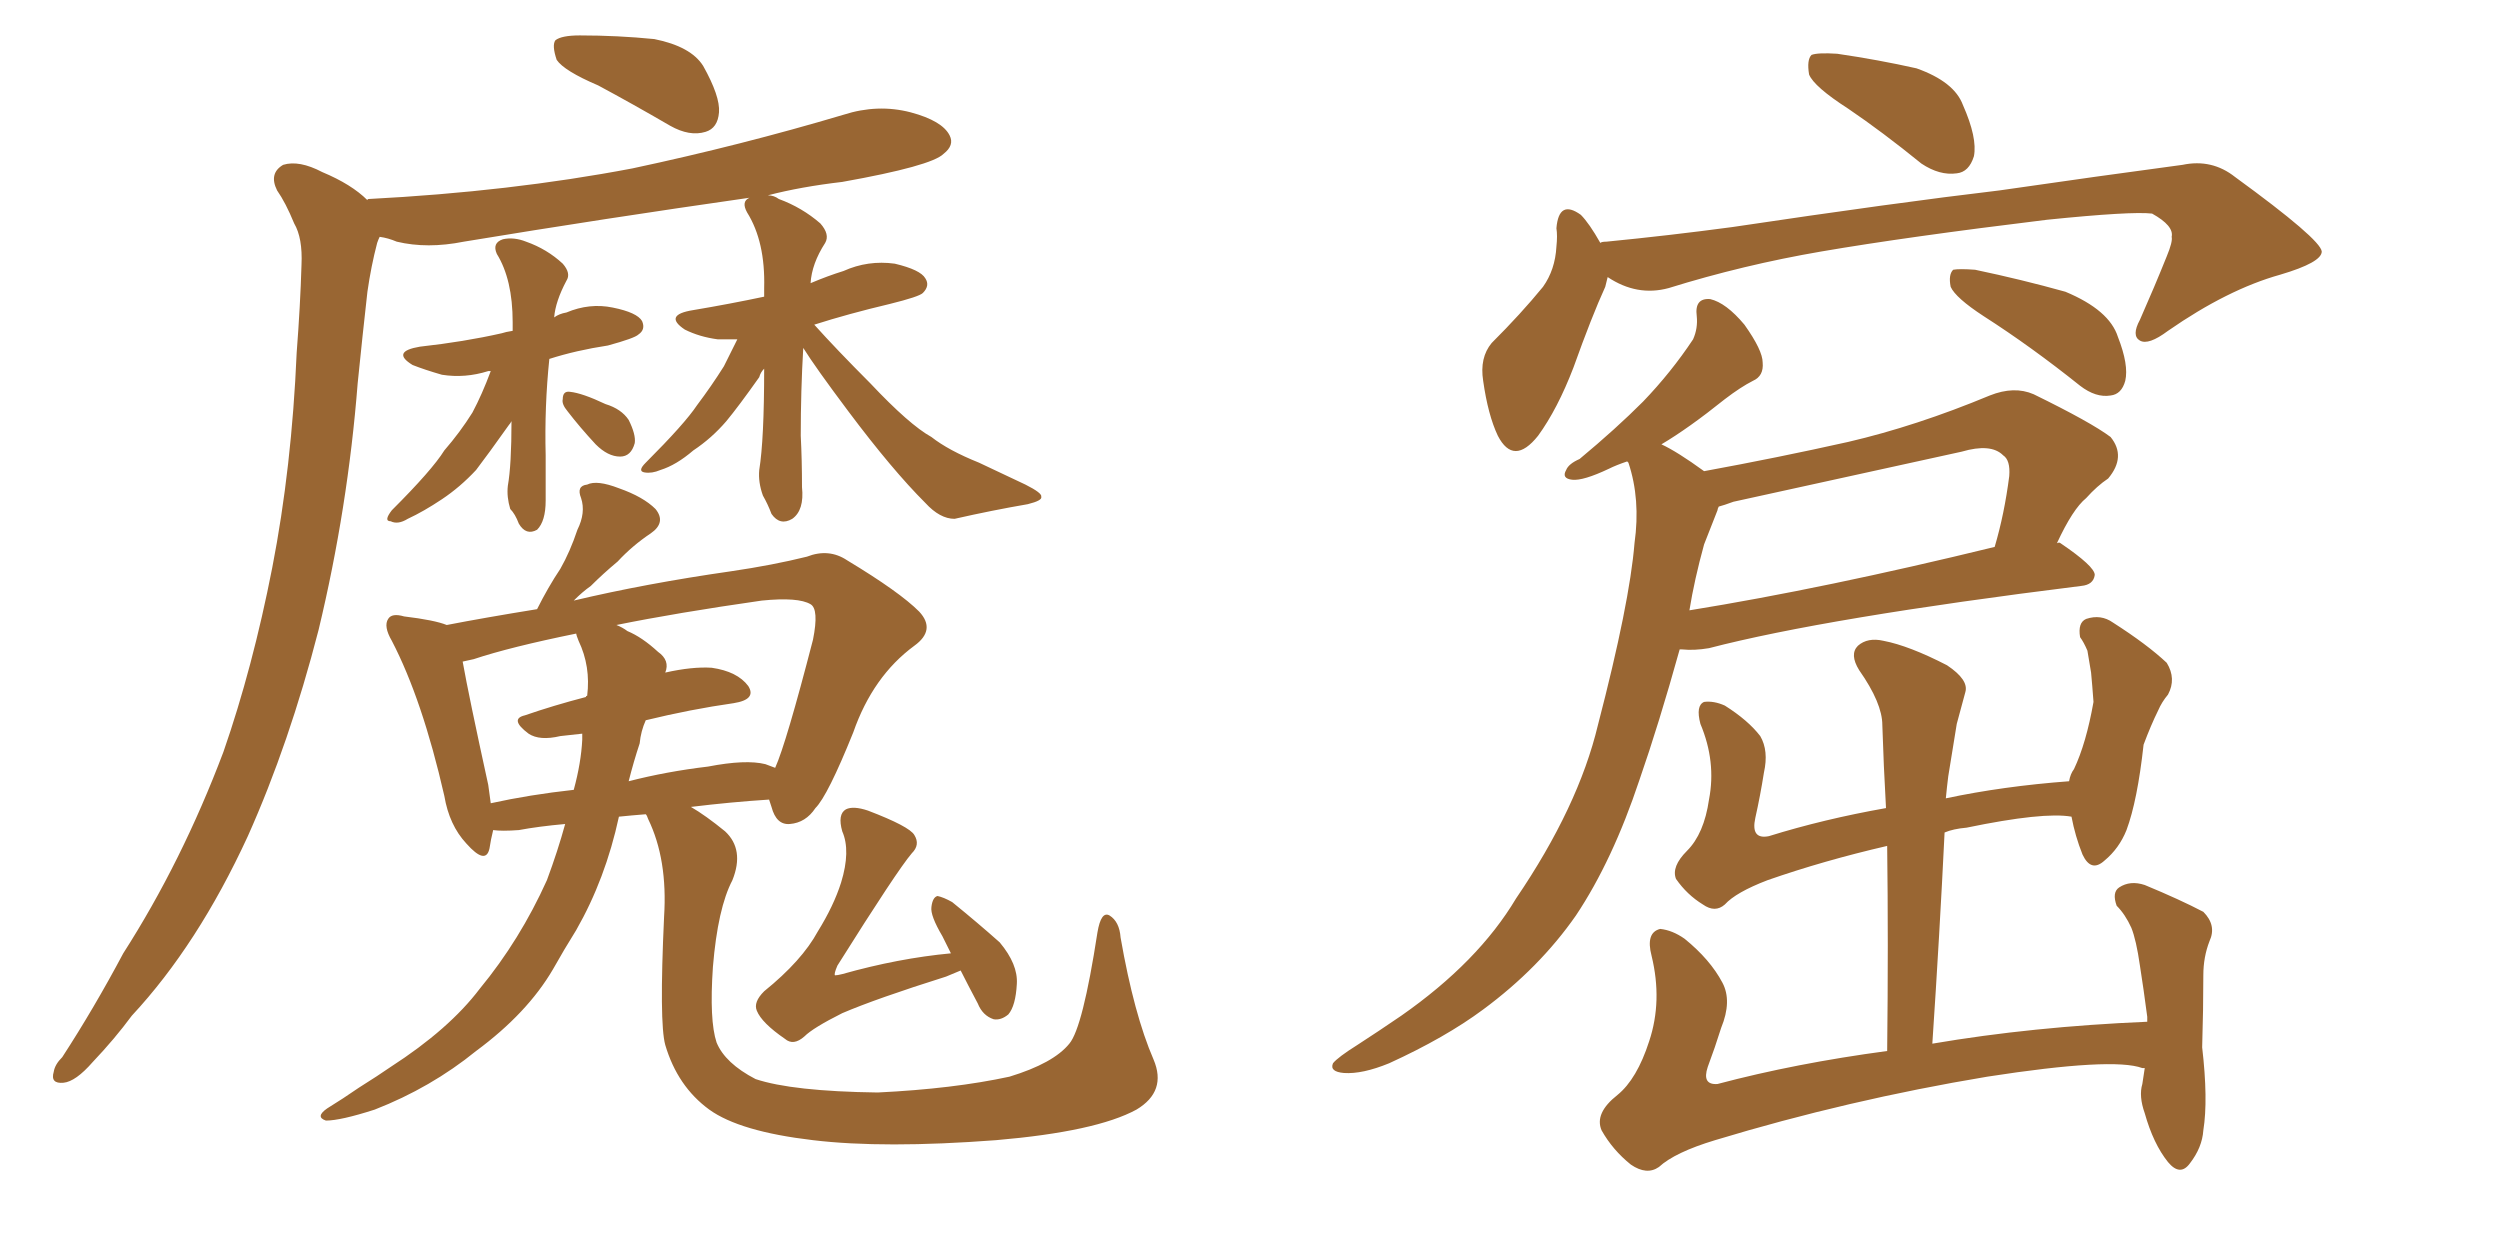 <svg xmlns="http://www.w3.org/2000/svg" xmlns:xlink="http://www.w3.org/1999/xlink" width="300" height="150"><path fill="#996633" padding="10" d="M71.78 10.25L71.78 10.25Q67.68 8.50 66.80 7.18L66.80 7.18Q66.21 5.42 66.65 4.83L66.65 4.83Q67.38 4.25 69.58 4.25L69.58 4.25Q74.12 4.25 78.52 4.69L78.52 4.69Q82.91 5.57 84.38 7.91L84.38 7.91Q86.43 11.57 86.28 13.48L86.28 13.48Q86.13 15.38 84.67 15.82L84.67 15.82Q82.76 16.41 80.42 15.09L80.42 15.09Q75.88 12.45 71.78 10.25ZM58.89 44.53L58.89 44.53Q58.59 44.53 58.59 44.53L58.59 44.53Q55.81 45.41 53.03 44.97L53.03 44.97Q50.98 44.38 49.51 43.80L49.51 43.80Q46.88 42.19 50.39 41.60L50.39 41.60Q55.66 41.02 60.21 39.99L60.21 39.99Q60.64 39.84 61.52 39.70L61.52 39.70Q61.52 39.11 61.52 38.67L61.52 38.67Q61.52 33.54 59.62 30.47L59.62 30.47Q59.03 29.15 60.35 28.71L60.35 28.71Q61.67 28.42 63.13 29.00L63.13 29.00Q65.63 29.88 67.53 31.64L67.53 31.64Q68.55 32.81 67.97 33.69L67.97 33.69Q66.65 36.18 66.50 38.09L66.50 38.09Q67.09 37.65 67.97 37.50L67.97 37.50Q70.75 36.33 73.54 36.91L73.54 36.91Q76.46 37.50 77.05 38.53L77.05 38.53Q77.49 39.55 76.61 40.14L76.61 40.14Q76.17 40.58 72.95 41.46L72.95 41.46Q69.14 42.04 65.92 43.07L65.92 43.07Q65.33 48.78 65.48 54.64L65.48 54.64Q65.48 57.28 65.48 60.06L65.48 60.06Q65.48 62.55 64.45 63.57L64.45 63.57Q63.13 64.31 62.26 62.84L62.26 62.84Q61.82 61.67 61.23 61.08L61.23 61.08Q60.79 59.62 60.94 58.30L60.94 58.30Q61.38 55.81 61.38 50.54L61.38 50.54Q61.23 50.83 61.08 50.98L61.08 50.98Q58.59 54.49 57.13 56.40L57.13 56.40Q55.22 58.45 53.03 59.91L53.03 59.91Q50.83 61.38 48.93 62.26L48.93 62.26Q47.75 62.99 46.88 62.55L46.88 62.55Q46.00 62.55 47.02 61.23L47.02 61.23Q51.86 56.40 53.32 54.05L53.32 54.05Q55.22 51.86 56.69 49.51L56.69 49.51Q57.86 47.31 58.89 44.53ZM68.12 49.37L68.12 49.37Q67.38 48.49 67.53 47.90L67.53 47.90Q67.53 46.88 68.41 47.02L68.41 47.02Q69.87 47.17 72.66 48.49L72.66 48.49Q74.56 49.07 75.44 50.39L75.44 50.39Q76.32 52.15 76.17 53.17L76.17 53.17Q75.73 54.79 74.41 54.79L74.41 54.79Q72.95 54.79 71.48 53.32L71.48 53.32Q69.58 51.27 68.12 49.37ZM96.39 41.75L96.39 41.75Q96.09 46.88 96.09 52.29L96.09 52.29Q96.24 55.22 96.24 58.45L96.24 58.45Q96.53 61.23 95.07 62.26L95.07 62.26Q93.60 63.13 92.58 61.67L92.58 61.67Q92.14 60.50 91.55 59.47L91.55 59.47Q90.97 57.86 91.11 56.40L91.11 56.40Q91.70 52.73 91.70 44.24L91.70 44.24Q91.26 44.68 91.11 45.26L91.11 45.26Q88.62 48.78 87.16 50.54L87.16 50.54Q85.40 52.59 83.20 54.05L83.20 54.05Q81.15 55.81 79.25 56.40L79.25 56.40Q78.22 56.84 77.34 56.69L77.34 56.69Q76.46 56.54 77.49 55.52L77.49 55.52Q82.18 50.83 83.64 48.63L83.64 48.63Q85.40 46.29 86.87 43.95L86.87 43.95Q87.60 42.48 88.48 40.72L88.48 40.72Q87.16 40.72 86.13 40.72L86.13 40.72Q83.94 40.43 82.18 39.55L82.18 39.55Q79.54 37.79 83.20 37.21L83.20 37.21Q87.60 36.47 91.70 35.60L91.70 35.60Q91.70 35.01 91.70 34.57L91.70 34.57Q91.85 29.00 89.65 25.49L89.65 25.49Q88.92 24.17 89.94 23.73L89.94 23.73Q72.51 26.22 55.66 29.00L55.66 29.00Q51.27 29.88 47.61 29.00L47.61 29.00Q46.58 28.56 45.56 28.42L45.56 28.42Q45.41 28.71 45.26 29.15L45.26 29.15Q44.53 31.93 44.09 35.01L44.09 35.01Q43.51 40.14 42.92 46.00L42.92 46.00Q41.75 60.94 38.23 75.59L38.23 75.59Q34.72 89.21 29.74 100.34L29.74 100.34Q23.73 113.38 15.82 121.88L15.82 121.88Q13.77 124.66 11.13 127.44L11.13 127.44Q9.08 129.79 7.62 129.93L7.62 129.93Q6.01 130.08 6.45 128.61L6.45 128.61Q6.59 127.73 7.47 126.86L7.47 126.86Q11.28 121.00 14.79 114.40L14.79 114.40Q21.83 103.42 26.81 90.23L26.81 90.23Q30.32 80.13 32.67 68.12L32.67 68.12Q35.01 56.10 35.60 42.33L35.60 42.33Q36.04 36.62 36.18 31.79L36.18 31.79Q36.33 28.56 35.30 26.81L35.30 26.81Q34.28 24.32 33.25 22.85L33.25 22.85Q32.23 20.80 33.98 19.78L33.98 19.78Q35.89 19.19 38.67 20.65L38.67 20.65Q42.19 22.12 44.09 24.02L44.09 24.02Q44.09 23.88 44.24 23.88L44.24 23.88Q61.23 23.00 75.88 20.21L75.88 20.21Q88.92 17.43 101.22 13.77L101.22 13.77Q105.32 12.45 109.28 13.48L109.28 13.48Q113.09 14.50 113.96 16.26L113.96 16.26Q114.55 17.43 113.23 18.46L113.23 18.46Q111.77 19.92 101.07 21.83L101.07 21.83Q96.09 22.41 92.14 23.44L92.14 23.44Q92.87 23.44 93.46 23.88L93.46 23.88Q96.24 24.90 98.44 26.81L98.44 26.81Q99.61 28.13 99.02 29.15L99.02 29.15Q97.41 31.64 97.27 33.98L97.27 33.98Q99.32 33.11 101.22 32.52L101.22 32.52Q104.15 31.20 107.37 31.64L107.37 31.64Q110.45 32.37 111.04 33.40L111.04 33.40Q111.62 34.28 110.74 35.16L110.74 35.16Q110.30 35.60 106.79 36.47L106.79 36.47Q101.81 37.65 97.71 38.96L97.71 38.96Q100.34 41.89 104.44 46.00L104.44 46.00Q109.13 50.98 111.77 52.44L111.77 52.44Q113.82 54.05 117.48 55.52L117.48 55.52Q120.26 56.84 123.05 58.15L123.05 58.15Q125.10 59.18 124.95 59.62L124.95 59.62Q125.10 60.06 123.34 60.50L123.34 60.50Q119.09 61.23 114.55 62.26L114.55 62.26Q112.79 62.26 111.04 60.35L111.04 60.35Q107.08 56.40 101.81 49.37L101.81 49.37Q97.85 44.09 96.39 41.75ZM138.43 127.15L138.43 127.15Q140.04 130.96 136.38 133.15L136.38 133.15Q131.54 135.79 119.53 136.82L119.53 136.82Q106.05 137.84 97.56 136.82L97.56 136.82Q88.77 135.79 85.11 133.15L85.11 133.15Q81.30 130.37 79.83 125.39L79.83 125.39Q79.10 122.75 79.69 110.01L79.69 110.01Q80.13 103.13 77.78 98.29L77.78 98.29Q77.64 97.85 77.49 97.71L77.49 97.71Q75.73 97.85 74.27 98.00L74.27 98.00Q72.66 105.47 69.14 111.62L69.14 111.62Q67.68 113.96 66.36 116.31L66.36 116.31Q63.28 121.58 57.13 126.12L57.13 126.12Q51.71 130.52 44.97 133.15L44.97 133.15Q40.87 134.47 39.11 134.47L39.11 134.47Q37.79 134.03 39.26 133.01L39.26 133.01Q41.16 131.84 43.07 130.52L43.07 130.52Q45.41 129.05 46.88 128.03L46.88 128.03Q53.91 123.49 57.57 118.65L57.57 118.65Q62.40 112.79 65.63 105.62L65.63 105.62Q66.94 102.10 67.82 98.88L67.82 98.88Q64.60 99.17 62.26 99.61L62.26 99.61Q60.21 99.76 59.18 99.61L59.18 99.61Q58.89 100.78 58.74 101.81L58.74 101.81Q58.30 103.86 55.96 101.22L55.96 101.22Q53.91 99.02 53.32 95.51L53.32 95.51Q50.68 83.94 47.02 76.90L47.02 76.90Q46.00 75.15 46.58 74.27L46.58 74.27Q47.02 73.54 48.49 73.97L48.49 73.97Q52.15 74.41 53.61 75L53.61 75Q58.15 74.12 64.45 73.10L64.45 73.10Q65.77 70.46 67.24 68.26L67.24 68.26Q68.41 66.21 69.29 63.57L69.29 63.57Q70.31 61.52 69.73 59.77L69.73 59.77Q69.14 58.30 70.46 58.15L70.46 58.15Q71.63 57.57 74.27 58.59L74.27 58.59Q77.20 59.62 78.66 61.08L78.66 61.08Q79.98 62.70 78.08 64.01L78.08 64.01Q75.88 65.48 74.12 67.38L74.12 67.38Q72.36 68.85 70.90 70.31L70.90 70.31Q69.87 71.04 68.85 72.07L68.85 72.07Q77.49 70.02 87.74 68.55L87.74 68.55Q92.72 67.82 96.83 66.80L96.83 66.80Q99.46 65.77 101.66 67.24L101.66 67.24Q107.96 71.04 110.30 73.39L110.30 73.39Q112.35 75.59 109.72 77.49L109.72 77.49Q104.74 81.15 102.39 87.89L102.39 87.89Q99.32 95.51 97.85 96.97L97.85 96.97Q96.68 98.73 94.78 98.88L94.78 98.88Q93.16 99.02 92.58 96.83L92.58 96.83Q92.43 96.39 92.29 95.95L92.29 95.95Q87.74 96.24 82.91 96.83L82.91 96.83Q84.67 97.85 87.01 99.76L87.01 99.76Q89.36 101.95 87.89 105.62L87.89 105.62Q86.13 108.98 85.55 116.02L85.55 116.02Q85.11 122.46 85.99 125.10L85.99 125.10Q87.01 127.59 90.67 129.49L90.67 129.49Q95.07 130.96 105.32 131.10L105.32 131.10Q114.40 130.66 121.14 129.20L121.14 129.20Q126.42 127.59 128.32 125.24L128.32 125.24Q129.93 123.34 131.69 111.91L131.69 111.91Q132.13 109.28 133.15 109.86L133.15 109.86Q134.33 110.60 134.47 112.50L134.47 112.50Q136.08 121.73 138.43 127.15ZM76.76 89.21L76.76 89.21Q76.03 91.41 75.44 93.75L75.44 93.75Q79.98 92.58 84.96 91.99L84.96 91.99Q89.50 91.11 91.85 91.70L91.85 91.70Q92.58 91.99 93.02 92.14L93.02 92.14Q94.34 89.21 97.56 76.76L97.56 76.76Q98.29 73.10 97.27 72.51L97.27 72.51Q95.80 71.63 91.41 72.07L91.41 72.07Q81.15 73.54 73.97 75L73.97 75Q74.71 75.29 75.29 75.73L75.29 75.73Q77.05 76.46 78.96 78.22L78.96 78.22Q80.42 79.25 79.83 80.71L79.83 80.71Q83.06 79.98 85.40 80.13L85.40 80.13Q88.48 80.57 89.79 82.32L89.79 82.32Q90.82 83.94 88.04 84.38L88.04 84.38Q82.91 85.11 77.49 86.43L77.49 86.43Q76.90 87.74 76.76 89.21ZM69.43 76.90L69.43 76.90Q69.14 76.17 69.14 76.03L69.14 76.03Q61.23 77.64 56.84 79.10L56.84 79.10Q56.10 79.25 55.52 79.39L55.52 79.39Q56.25 83.50 58.59 94.19L58.59 94.19Q58.74 95.36 58.89 96.39L58.89 96.39Q63.57 95.36 68.85 94.78L68.85 94.78Q69.73 91.55 69.87 88.77L69.87 88.77Q69.87 88.18 69.87 88.04L69.87 88.04Q68.55 88.18 67.24 88.33L67.24 88.33Q64.75 88.92 63.43 88.04L63.43 88.04Q61.08 86.28 62.99 85.84L62.99 85.84Q66.36 84.67 70.31 83.64L70.31 83.64Q70.31 83.50 70.46 83.50L70.46 83.50Q70.90 79.98 69.43 76.90ZM115.28 116.46L115.28 116.46L115.28 116.46Q114.55 116.75 113.53 117.19L113.53 117.19Q105.18 119.82 101.07 121.58L101.07 121.58Q97.56 123.34 96.53 124.37L96.53 124.37Q95.21 125.54 94.19 124.66L94.19 124.66Q91.41 122.75 90.82 121.29L90.82 121.29Q90.38 120.26 91.70 118.95L91.70 118.95Q96.24 115.28 98.14 111.77L98.14 111.77Q100.05 108.69 100.93 105.91L100.93 105.91Q102.10 102.10 101.07 99.76L101.07 99.76Q100.49 97.71 101.51 97.12L101.51 97.12Q102.39 96.68 104.15 97.27L104.15 97.27Q109.13 99.17 109.72 100.20L109.72 100.20Q110.45 101.37 109.42 102.39L109.42 102.39Q107.67 104.44 100.49 115.87L100.49 115.87Q100.05 116.89 100.20 117.04L100.20 117.04Q100.49 117.04 101.07 116.89L101.07 116.89Q107.81 114.99 114.11 114.40L114.11 114.40Q113.53 113.23 113.09 112.35L113.09 112.35Q111.62 109.86 111.77 108.84L111.77 108.84Q111.91 107.67 112.50 107.52L112.50 107.52Q113.23 107.67 114.26 108.25L114.26 108.25Q117.33 110.74 119.97 113.09L119.97 113.09Q122.17 115.72 122.02 118.07L122.02 118.07Q121.88 120.70 121.00 121.73L121.00 121.73Q120.12 122.46 119.24 122.31L119.24 122.31Q117.92 121.88 117.33 120.41L117.33 120.41Q116.16 118.21 115.28 116.46ZM221.78 13.04L221.78 13.04Q217.68 10.40 217.09 8.94L217.09 8.94Q216.80 7.18 217.38 6.59L217.38 6.59Q218.12 6.30 220.46 6.45L220.46 6.45Q225.44 7.18 229.98 8.20L229.98 8.20Q234.52 9.81 235.55 12.60L235.55 12.60Q237.30 16.55 236.87 18.75L236.87 18.75Q236.28 20.65 234.81 20.80L234.81 20.80Q232.76 21.09 230.57 19.63L230.57 19.63Q225.88 15.82 221.78 13.04ZM192.92 33.25L192.92 33.25Q192.77 33.84 192.63 34.42L192.63 34.42Q191.02 37.94 188.82 44.09L188.82 44.09Q186.91 49.07 184.57 52.29L184.57 52.29Q181.64 55.96 179.74 52.29L179.74 52.29Q178.56 49.80 177.98 45.70L177.98 45.70Q177.54 42.92 179.00 41.16L179.00 41.16Q182.52 37.65 185.16 34.42L185.16 34.42Q186.62 32.37 186.77 29.59L186.77 29.59Q186.91 28.27 186.77 27.39L186.77 27.39Q187.06 23.88 189.70 25.78L189.70 25.78Q190.72 26.81 192.04 29.15L192.04 29.15Q192.19 29.00 192.77 29.00L192.77 29.00Q200.24 28.27 207.86 27.25L207.86 27.25Q227.49 24.32 239.94 22.85L239.94 22.85Q252.10 21.09 261.91 19.78L261.91 19.78Q265.43 19.04 268.21 21.24L268.21 21.24Q278.47 28.71 278.61 30.18L278.61 30.18Q278.61 31.49 273.63 32.96L273.63 32.96Q267.33 34.72 260.16 39.70L260.16 39.70Q257.81 41.46 256.79 40.87L256.79 40.87Q255.76 40.28 256.79 38.38L256.79 38.38Q258.54 34.42 260.01 30.76L260.01 30.76Q260.74 29.00 260.60 28.42L260.60 28.42Q260.89 27.10 258.25 25.63L258.25 25.63Q255.76 25.34 245.65 26.37L245.65 26.37Q228.81 28.42 218.55 30.18L218.55 30.18Q209.18 31.79 200.24 34.57L200.24 34.57Q196.44 35.60 192.92 33.25ZM238.04 37.94L238.04 37.94Q234.67 35.74 234.08 34.42L234.08 34.42Q233.79 32.96 234.38 32.37L234.38 32.37Q235.11 32.23 237.01 32.37L237.01 32.37Q242.58 33.54 247.85 35.01L247.85 35.01Q253.13 37.21 254.15 40.43L254.15 40.43Q255.47 43.80 255.03 45.70L255.03 45.70Q254.59 47.31 253.27 47.46L253.27 47.46Q251.51 47.75 249.61 46.29L249.61 46.29Q243.75 41.60 238.04 37.94ZM204.49 56.54L204.49 56.54Q213.28 54.93 221.78 53.03L221.78 53.03Q229.98 51.12 238.77 47.46L238.77 47.46Q241.70 46.29 244.04 47.31L244.04 47.31Q250.93 50.68 253.27 52.44L253.27 52.44Q255.18 54.79 252.98 57.42L252.98 57.42Q251.66 58.30 250.34 59.77L250.34 59.77Q248.73 61.08 246.83 65.19L246.83 65.19Q247.12 65.04 247.27 65.19L247.27 65.19Q251.37 67.97 251.37 68.99L251.37 68.99Q251.22 70.17 249.76 70.31L249.76 70.31Q219.14 74.12 205.08 77.78L205.08 77.78Q203.32 78.08 201.86 77.93L201.86 77.93Q201.71 77.93 201.56 77.93L201.56 77.93Q199.07 86.87 196.73 93.60L196.73 93.60Q193.51 103.27 189.11 109.86L189.11 109.86Q184.72 116.16 177.98 121.14L177.98 121.14Q173.44 124.51 166.70 127.59L166.70 127.59Q163.48 128.91 161.28 128.76L161.28 128.76Q159.52 128.61 159.96 127.59L159.96 127.59Q160.55 126.86 162.89 125.39L162.89 125.39Q165.38 123.78 168.16 121.88L168.16 121.88Q177.39 115.43 181.93 107.81L181.93 107.81Q189.40 96.83 191.75 87.01L191.75 87.01Q195.56 72.36 196.14 65.19L196.14 65.19Q196.88 59.91 195.41 55.52L195.41 55.52Q195.26 55.37 195.26 55.37L195.26 55.37Q193.95 55.81 193.07 56.25L193.07 56.25Q189.99 57.71 188.67 57.57L188.67 57.57Q187.35 57.42 187.94 56.40L187.94 56.40Q188.23 55.66 189.55 55.08L189.55 55.08Q193.95 51.42 197.17 48.19L197.17 48.19Q200.54 44.68 203.17 40.72L203.17 40.72Q203.76 39.40 203.61 37.94L203.61 37.94Q203.32 35.74 205.22 35.89L205.22 35.89Q207.13 36.33 209.33 38.96L209.33 38.96Q211.52 42.04 211.52 43.51L211.52 43.51Q211.67 45.12 210.35 45.70L210.35 45.70Q208.89 46.44 206.98 47.90L206.98 47.90Q202.59 51.42 199.37 53.32L199.37 53.32Q201.27 54.20 204.49 56.54ZM204.49 65.33L204.49 65.33Q203.32 69.58 202.73 73.24L202.73 73.24Q218.99 70.61 239.36 65.63L239.36 65.63Q240.53 61.67 241.11 57.13L241.11 57.13Q241.26 55.22 240.38 54.64L240.38 54.64Q238.92 53.17 235.40 54.20L235.40 54.20Q222.07 57.13 208.01 60.21L208.01 60.21Q206.84 60.64 206.25 60.79L206.25 60.79Q206.10 61.08 206.10 61.23L206.10 61.23Q205.52 62.70 204.49 65.33ZM257.37 128.17L257.37 128.17L257.37 128.17Q257.08 128.17 257.08 128.17L257.08 128.17Q253.56 126.86 238.48 129.20L238.48 129.20Q221.78 131.98 205.81 136.82L205.81 136.82Q200.98 138.28 199.07 140.04L199.07 140.04Q197.61 141.06 195.70 139.75L195.70 139.75Q193.51 137.99 192.19 135.64L192.19 135.64Q191.31 133.59 194.09 131.40L194.09 131.40Q196.44 129.49 197.90 124.95L197.90 124.95Q199.51 120.12 198.19 114.70L198.19 114.70Q197.46 111.91 199.22 111.47L199.22 111.47Q200.68 111.62 202.15 112.65L202.15 112.65Q205.22 115.14 206.69 117.92L206.69 117.92Q207.86 120.12 206.54 123.34L206.54 123.34Q205.81 125.68 204.93 128.03L204.93 128.03Q204.20 130.22 206.10 130.08L206.10 130.08Q215.48 127.59 226.46 126.12L226.46 126.12Q226.61 113.09 226.46 101.51L226.46 101.51Q218.85 103.27 212.11 105.62L212.11 105.62Q208.30 107.08 206.98 108.54L206.98 108.54Q205.81 109.57 204.35 108.54L204.35 108.54Q202.44 107.37 201.12 105.47L201.12 105.47Q200.54 104.00 202.44 102.10L202.44 102.10Q204.49 100.05 205.08 95.95L205.08 95.95Q205.96 91.41 204.05 86.87L204.05 86.87Q203.47 84.67 204.49 84.23L204.49 84.23Q205.66 84.08 206.98 84.67L206.98 84.67Q209.77 86.43 211.23 88.33L211.23 88.33Q212.26 90.09 211.67 92.72L211.67 92.72Q211.23 95.51 210.64 98.14L210.64 98.14Q210.06 100.78 212.26 100.34L212.26 100.34Q218.85 98.29 226.32 96.97L226.32 96.97Q226.03 91.85 225.88 87.01L225.88 87.01Q225.88 84.38 223.10 80.42L223.10 80.42Q221.92 78.52 222.95 77.49L222.95 77.49Q224.12 76.46 226.03 76.90L226.03 76.90Q229.10 77.49 233.64 79.83L233.64 79.83Q236.28 81.59 235.84 83.06L235.84 83.06Q235.40 84.67 234.81 86.87L234.81 86.87Q234.38 89.50 233.79 93.16L233.79 93.16Q233.64 94.34 233.50 95.80L233.50 95.80Q240.38 94.34 248.29 93.75L248.29 93.75Q248.44 92.87 248.88 92.29L248.88 92.29Q250.34 89.21 251.22 84.23L251.22 84.23Q251.07 82.18 250.93 80.71L250.93 80.71Q250.63 78.96 250.49 78.08L250.49 78.08Q250.05 77.05 249.61 76.46L249.61 76.46Q249.32 74.71 250.34 74.27L250.34 74.27Q252.10 73.68 253.56 74.71L253.56 74.71Q257.67 77.34 260.01 79.54L260.01 79.54Q261.18 81.45 260.16 83.35L260.16 83.35Q259.42 84.23 258.98 85.25L258.98 85.25Q258.11 87.01 257.23 89.36L257.23 89.36Q256.49 96.09 255.18 99.61L255.18 99.61Q254.30 101.81 252.54 103.27L252.54 103.27Q250.93 104.74 249.90 102.54L249.90 102.54Q249.02 100.34 248.58 98.00L248.58 98.00Q245.21 97.41 235.99 99.32L235.99 99.32Q234.38 99.46 233.35 99.90L233.35 99.90Q232.76 112.06 231.88 125.24L231.88 125.24Q243.90 123.19 257.67 122.61L257.67 122.61Q257.67 122.17 257.67 122.02L257.67 122.02Q257.23 118.65 256.79 115.87L256.79 115.87Q256.35 112.79 255.76 111.33L255.76 111.33Q255.03 109.72 254.00 108.69L254.00 108.69Q253.42 107.08 254.30 106.49L254.30 106.49Q255.62 105.62 257.37 106.20L257.37 106.20Q261.62 107.96 264.40 109.42L264.40 109.42Q266.02 111.04 265.14 112.94L265.14 112.94Q264.40 114.84 264.40 117.04L264.40 117.04Q264.40 121.14 264.26 125.68L264.26 125.68Q264.99 131.98 264.40 135.64L264.40 135.64Q264.26 137.70 262.79 139.60L262.79 139.60Q261.62 141.21 260.16 139.45L260.16 139.45Q258.40 137.26 257.37 133.59L257.37 133.59Q256.64 131.54 257.08 130.08L257.08 130.08Q257.23 129.05 257.37 128.17Z"/></svg>